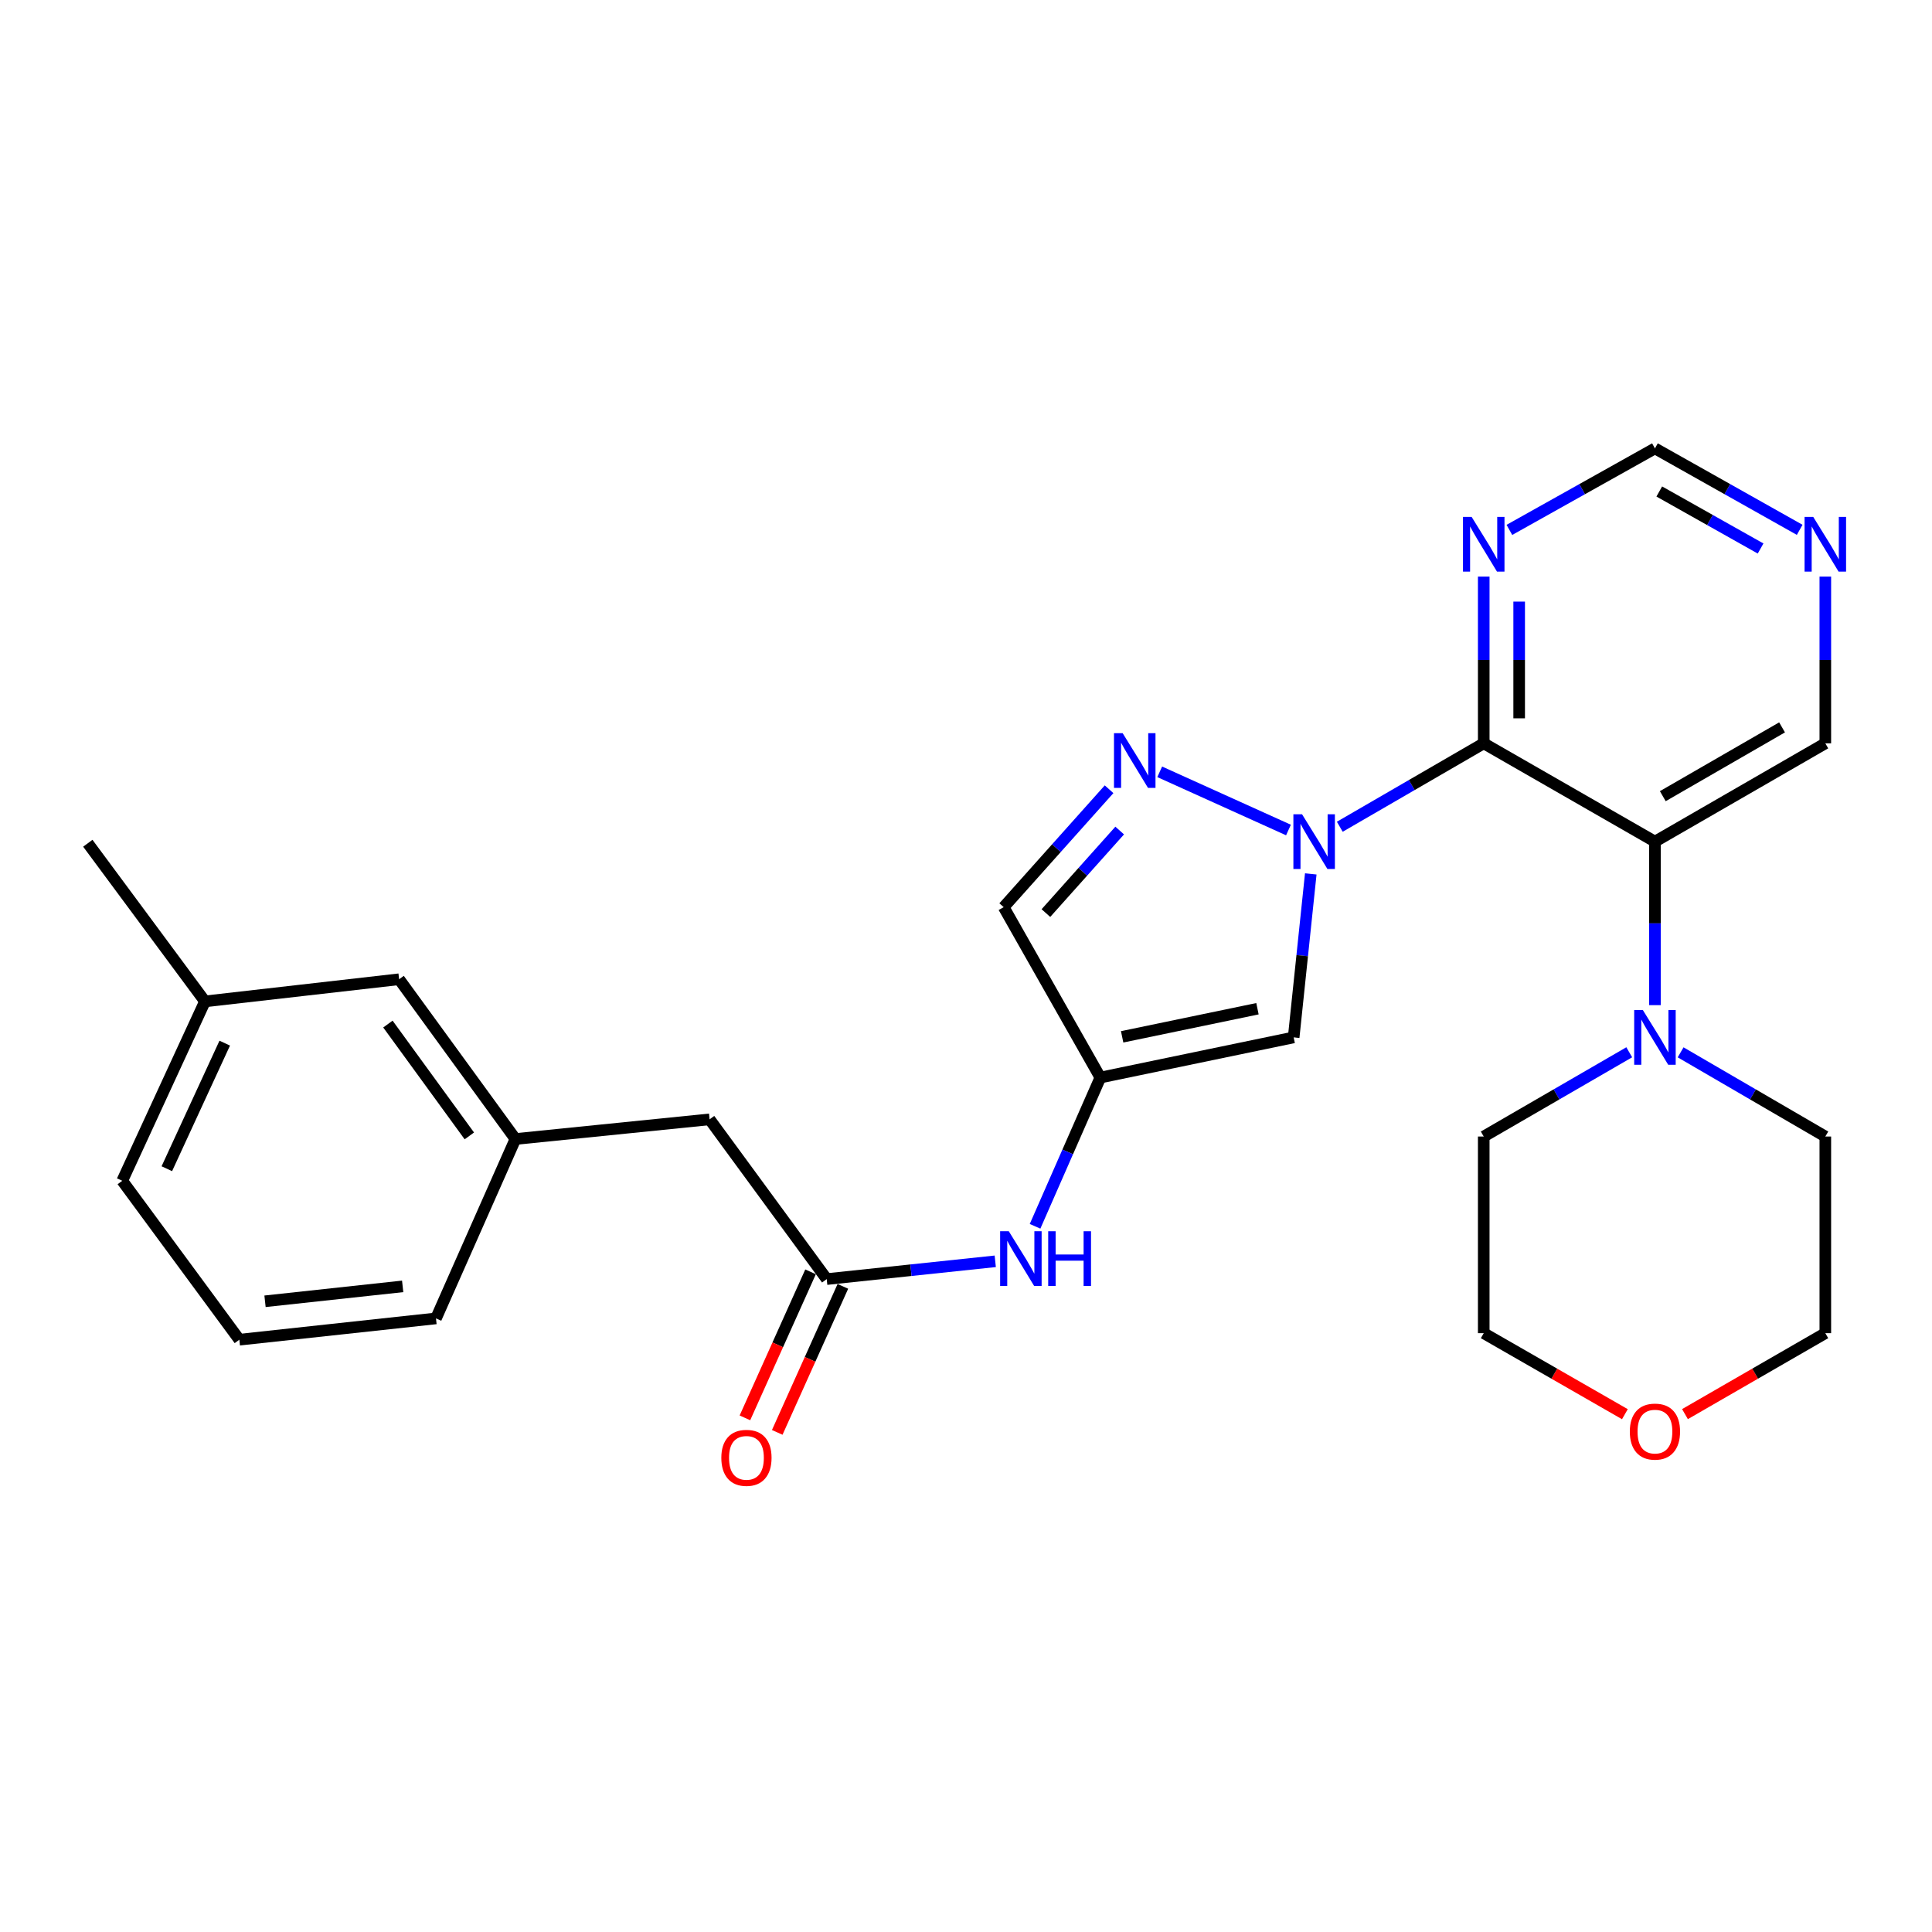 <?xml version='1.0' encoding='iso-8859-1'?>
<svg version='1.1' baseProfile='full'
              xmlns='http://www.w3.org/2000/svg'
                      xmlns:rdkit='http://www.rdkit.org/xml'
                      xmlns:xlink='http://www.w3.org/1999/xlink'
                  xml:space='preserve'
width='1000px' height='1000px' viewBox='0 0 1000 1000'>
<!-- END OF HEADER -->
<rect style='opacity:1.0;fill:#FFFFFF;stroke:none' width='1000' height='1000' x='0' y='0'> </rect>
<path class='bond-0' d='M 693.474,427.926 L 730.726,406.335' style='fill:none;fill-rule:evenodd;stroke:#0000FF;stroke-width:6px;stroke-linecap:butt;stroke-linejoin:miter;stroke-opacity:1' />
<path class='bond-0' d='M 730.726,406.335 L 767.978,384.745' style='fill:none;fill-rule:evenodd;stroke:#000000;stroke-width:6px;stroke-linecap:butt;stroke-linejoin:miter;stroke-opacity:1' />
<path class='bond-2' d='M 666.91,429.614 L 600.265,399.492' style='fill:none;fill-rule:evenodd;stroke:#0000FF;stroke-width:6px;stroke-linecap:butt;stroke-linejoin:miter;stroke-opacity:1' />
<path class='bond-3' d='M 678.45,452.327 L 674.025,494.64' style='fill:none;fill-rule:evenodd;stroke:#0000FF;stroke-width:6px;stroke-linecap:butt;stroke-linejoin:miter;stroke-opacity:1' />
<path class='bond-3' d='M 674.025,494.64 L 669.6,536.953' style='fill:none;fill-rule:evenodd;stroke:#000000;stroke-width:6px;stroke-linecap:butt;stroke-linejoin:miter;stroke-opacity:1' />
<path class='bond-1' d='M 767.978,384.745 L 856.595,435.62' style='fill:none;fill-rule:evenodd;stroke:#000000;stroke-width:6px;stroke-linecap:butt;stroke-linejoin:miter;stroke-opacity:1' />
<path class='bond-6' d='M 767.978,384.745 L 767.978,341.596' style='fill:none;fill-rule:evenodd;stroke:#000000;stroke-width:6px;stroke-linecap:butt;stroke-linejoin:miter;stroke-opacity:1' />
<path class='bond-6' d='M 767.978,341.596 L 767.978,298.447' style='fill:none;fill-rule:evenodd;stroke:#0000FF;stroke-width:6px;stroke-linecap:butt;stroke-linejoin:miter;stroke-opacity:1' />
<path class='bond-6' d='M 786.319,371.8 L 786.319,341.596' style='fill:none;fill-rule:evenodd;stroke:#000000;stroke-width:6px;stroke-linecap:butt;stroke-linejoin:miter;stroke-opacity:1' />
<path class='bond-6' d='M 786.319,341.596 L 786.319,311.391' style='fill:none;fill-rule:evenodd;stroke:#0000FF;stroke-width:6px;stroke-linecap:butt;stroke-linejoin:miter;stroke-opacity:1' />
<path class='bond-5' d='M 856.595,435.62 L 856.595,477.94' style='fill:none;fill-rule:evenodd;stroke:#000000;stroke-width:6px;stroke-linecap:butt;stroke-linejoin:miter;stroke-opacity:1' />
<path class='bond-5' d='M 856.595,477.94 L 856.595,520.26' style='fill:none;fill-rule:evenodd;stroke:#0000FF;stroke-width:6px;stroke-linecap:butt;stroke-linejoin:miter;stroke-opacity:1' />
<path class='bond-16' d='M 856.595,435.62 L 944.783,384.745' style='fill:none;fill-rule:evenodd;stroke:#000000;stroke-width:6px;stroke-linecap:butt;stroke-linejoin:miter;stroke-opacity:1' />
<path class='bond-16' d='M 860.658,412.102 L 922.39,376.49' style='fill:none;fill-rule:evenodd;stroke:#000000;stroke-width:6px;stroke-linecap:butt;stroke-linejoin:miter;stroke-opacity:1' />
<path class='bond-7' d='M 574.057,408.512 L 546.78,439.026' style='fill:none;fill-rule:evenodd;stroke:#0000FF;stroke-width:6px;stroke-linecap:butt;stroke-linejoin:miter;stroke-opacity:1' />
<path class='bond-7' d='M 546.78,439.026 L 519.502,469.54' style='fill:none;fill-rule:evenodd;stroke:#000000;stroke-width:6px;stroke-linecap:butt;stroke-linejoin:miter;stroke-opacity:1' />
<path class='bond-7' d='M 579.548,429.889 L 560.453,451.249' style='fill:none;fill-rule:evenodd;stroke:#0000FF;stroke-width:6px;stroke-linecap:butt;stroke-linejoin:miter;stroke-opacity:1' />
<path class='bond-7' d='M 560.453,451.249 L 541.359,472.609' style='fill:none;fill-rule:evenodd;stroke:#000000;stroke-width:6px;stroke-linecap:butt;stroke-linejoin:miter;stroke-opacity:1' />
<path class='bond-4' d='M 669.6,536.953 L 569.541,557.739' style='fill:none;fill-rule:evenodd;stroke:#000000;stroke-width:6px;stroke-linecap:butt;stroke-linejoin:miter;stroke-opacity:1' />
<path class='bond-4' d='M 650.861,522.113 L 580.82,536.664' style='fill:none;fill-rule:evenodd;stroke:#000000;stroke-width:6px;stroke-linecap:butt;stroke-linejoin:miter;stroke-opacity:1' />
<path class='bond-9' d='M 569.541,557.739 L 552.644,596.235' style='fill:none;fill-rule:evenodd;stroke:#000000;stroke-width:6px;stroke-linecap:butt;stroke-linejoin:miter;stroke-opacity:1' />
<path class='bond-9' d='M 552.644,596.235 L 535.746,634.732' style='fill:none;fill-rule:evenodd;stroke:#0000FF;stroke-width:6px;stroke-linecap:butt;stroke-linejoin:miter;stroke-opacity:1' />
<path class='bond-27' d='M 569.541,557.739 L 519.502,469.54' style='fill:none;fill-rule:evenodd;stroke:#000000;stroke-width:6px;stroke-linecap:butt;stroke-linejoin:miter;stroke-opacity:1' />
<path class='bond-19' d='M 843.294,544.654 L 805.636,566.46' style='fill:none;fill-rule:evenodd;stroke:#0000FF;stroke-width:6px;stroke-linecap:butt;stroke-linejoin:miter;stroke-opacity:1' />
<path class='bond-19' d='M 805.636,566.46 L 767.978,588.266' style='fill:none;fill-rule:evenodd;stroke:#000000;stroke-width:6px;stroke-linecap:butt;stroke-linejoin:miter;stroke-opacity:1' />
<path class='bond-20' d='M 869.885,544.686 L 907.334,566.476' style='fill:none;fill-rule:evenodd;stroke:#0000FF;stroke-width:6px;stroke-linecap:butt;stroke-linejoin:miter;stroke-opacity:1' />
<path class='bond-20' d='M 907.334,566.476 L 944.783,588.266' style='fill:none;fill-rule:evenodd;stroke:#000000;stroke-width:6px;stroke-linecap:butt;stroke-linejoin:miter;stroke-opacity:1' />
<path class='bond-11' d='M 781.257,274.275 L 818.926,253.182' style='fill:none;fill-rule:evenodd;stroke:#0000FF;stroke-width:6px;stroke-linecap:butt;stroke-linejoin:miter;stroke-opacity:1' />
<path class='bond-11' d='M 818.926,253.182 L 856.595,232.089' style='fill:none;fill-rule:evenodd;stroke:#000000;stroke-width:6px;stroke-linecap:butt;stroke-linejoin:miter;stroke-opacity:1' />
<path class='bond-8' d='M 427.91,662.057 L 471.525,657.454' style='fill:none;fill-rule:evenodd;stroke:#000000;stroke-width:6px;stroke-linecap:butt;stroke-linejoin:miter;stroke-opacity:1' />
<path class='bond-8' d='M 471.525,657.454 L 515.141,652.85' style='fill:none;fill-rule:evenodd;stroke:#0000FF;stroke-width:6px;stroke-linecap:butt;stroke-linejoin:miter;stroke-opacity:1' />
<path class='bond-12' d='M 419.546,658.297 L 402.558,696.089' style='fill:none;fill-rule:evenodd;stroke:#000000;stroke-width:6px;stroke-linecap:butt;stroke-linejoin:miter;stroke-opacity:1' />
<path class='bond-12' d='M 402.558,696.089 L 385.57,733.881' style='fill:none;fill-rule:evenodd;stroke:#FF0000;stroke-width:6px;stroke-linecap:butt;stroke-linejoin:miter;stroke-opacity:1' />
<path class='bond-12' d='M 436.274,665.817 L 419.286,703.609' style='fill:none;fill-rule:evenodd;stroke:#000000;stroke-width:6px;stroke-linecap:butt;stroke-linejoin:miter;stroke-opacity:1' />
<path class='bond-12' d='M 419.286,703.609 L 402.298,741.401' style='fill:none;fill-rule:evenodd;stroke:#FF0000;stroke-width:6px;stroke-linecap:butt;stroke-linejoin:miter;stroke-opacity:1' />
<path class='bond-13' d='M 427.91,662.057 L 367.284,579.371' style='fill:none;fill-rule:evenodd;stroke:#000000;stroke-width:6px;stroke-linecap:butt;stroke-linejoin:miter;stroke-opacity:1' />
<path class='bond-10' d='M 931.513,274.244 L 894.054,253.166' style='fill:none;fill-rule:evenodd;stroke:#0000FF;stroke-width:6px;stroke-linecap:butt;stroke-linejoin:miter;stroke-opacity:1' />
<path class='bond-10' d='M 894.054,253.166 L 856.595,232.089' style='fill:none;fill-rule:evenodd;stroke:#000000;stroke-width:6px;stroke-linecap:butt;stroke-linejoin:miter;stroke-opacity:1' />
<path class='bond-10' d='M 911.281,283.905 L 885.06,269.151' style='fill:none;fill-rule:evenodd;stroke:#0000FF;stroke-width:6px;stroke-linecap:butt;stroke-linejoin:miter;stroke-opacity:1' />
<path class='bond-10' d='M 885.06,269.151 L 858.838,254.396' style='fill:none;fill-rule:evenodd;stroke:#000000;stroke-width:6px;stroke-linecap:butt;stroke-linejoin:miter;stroke-opacity:1' />
<path class='bond-28' d='M 944.783,298.447 L 944.783,341.596' style='fill:none;fill-rule:evenodd;stroke:#0000FF;stroke-width:6px;stroke-linecap:butt;stroke-linejoin:miter;stroke-opacity:1' />
<path class='bond-28' d='M 944.783,341.596 L 944.783,384.745' style='fill:none;fill-rule:evenodd;stroke:#000000;stroke-width:6px;stroke-linecap:butt;stroke-linejoin:miter;stroke-opacity:1' />
<path class='bond-15' d='M 367.284,579.371 L 266.787,589.55' style='fill:none;fill-rule:evenodd;stroke:#000000;stroke-width:6px;stroke-linecap:butt;stroke-linejoin:miter;stroke-opacity:1' />
<path class='bond-14' d='M 872.14,731.946 L 908.461,710.997' style='fill:none;fill-rule:evenodd;stroke:#FF0000;stroke-width:6px;stroke-linecap:butt;stroke-linejoin:miter;stroke-opacity:1' />
<path class='bond-14' d='M 908.461,710.997 L 944.783,690.047' style='fill:none;fill-rule:evenodd;stroke:#000000;stroke-width:6px;stroke-linecap:butt;stroke-linejoin:miter;stroke-opacity:1' />
<path class='bond-29' d='M 841.04,731.984 L 804.509,711.016' style='fill:none;fill-rule:evenodd;stroke:#FF0000;stroke-width:6px;stroke-linecap:butt;stroke-linejoin:miter;stroke-opacity:1' />
<path class='bond-29' d='M 804.509,711.016 L 767.978,690.047' style='fill:none;fill-rule:evenodd;stroke:#000000;stroke-width:6px;stroke-linecap:butt;stroke-linejoin:miter;stroke-opacity:1' />
<path class='bond-17' d='M 266.787,589.55 L 206.578,506.854' style='fill:none;fill-rule:evenodd;stroke:#000000;stroke-width:6px;stroke-linecap:butt;stroke-linejoin:miter;stroke-opacity:1' />
<path class='bond-17' d='M 242.928,587.941 L 200.782,530.053' style='fill:none;fill-rule:evenodd;stroke:#000000;stroke-width:6px;stroke-linecap:butt;stroke-linejoin:miter;stroke-opacity:1' />
<path class='bond-24' d='M 266.787,589.55 L 225.663,682.405' style='fill:none;fill-rule:evenodd;stroke:#000000;stroke-width:6px;stroke-linecap:butt;stroke-linejoin:miter;stroke-opacity:1' />
<path class='bond-18' d='M 206.578,506.854 L 106.091,518.317' style='fill:none;fill-rule:evenodd;stroke:#000000;stroke-width:6px;stroke-linecap:butt;stroke-linejoin:miter;stroke-opacity:1' />
<path class='bond-26' d='M 106.091,518.317 L 45.455,436.466' style='fill:none;fill-rule:evenodd;stroke:#000000;stroke-width:6px;stroke-linecap:butt;stroke-linejoin:miter;stroke-opacity:1' />
<path class='bond-30' d='M 106.091,518.317 L 63.276,611.172' style='fill:none;fill-rule:evenodd;stroke:#000000;stroke-width:6px;stroke-linecap:butt;stroke-linejoin:miter;stroke-opacity:1' />
<path class='bond-30' d='M 116.324,539.925 L 86.353,604.923' style='fill:none;fill-rule:evenodd;stroke:#000000;stroke-width:6px;stroke-linecap:butt;stroke-linejoin:miter;stroke-opacity:1' />
<path class='bond-23' d='M 767.978,588.266 L 767.978,690.047' style='fill:none;fill-rule:evenodd;stroke:#000000;stroke-width:6px;stroke-linecap:butt;stroke-linejoin:miter;stroke-opacity:1' />
<path class='bond-22' d='M 944.783,588.266 L 944.783,690.047' style='fill:none;fill-rule:evenodd;stroke:#000000;stroke-width:6px;stroke-linecap:butt;stroke-linejoin:miter;stroke-opacity:1' />
<path class='bond-21' d='M 123.882,693.43 L 225.663,682.405' style='fill:none;fill-rule:evenodd;stroke:#000000;stroke-width:6px;stroke-linecap:butt;stroke-linejoin:miter;stroke-opacity:1' />
<path class='bond-21' d='M 137.174,673.542 L 208.42,665.825' style='fill:none;fill-rule:evenodd;stroke:#000000;stroke-width:6px;stroke-linecap:butt;stroke-linejoin:miter;stroke-opacity:1' />
<path class='bond-25' d='M 123.882,693.43 L 63.276,611.172' style='fill:none;fill-rule:evenodd;stroke:#000000;stroke-width:6px;stroke-linecap:butt;stroke-linejoin:miter;stroke-opacity:1' />
<path  class='atom-0' d='M 673.937 421.46
L 683.217 436.46
Q 684.137 437.94, 685.617 440.62
Q 687.097 443.3, 687.177 443.46
L 687.177 421.46
L 690.937 421.46
L 690.937 449.78
L 687.057 449.78
L 677.097 433.38
Q 675.937 431.46, 674.697 429.26
Q 673.497 427.06, 673.137 426.38
L 673.137 449.78
L 669.457 449.78
L 669.457 421.46
L 673.937 421.46
' fill='#0000FF'/>
<path  class='atom-3' d='M 581.082 379.49
L 590.362 394.49
Q 591.282 395.97, 592.762 398.65
Q 594.242 401.33, 594.322 401.49
L 594.322 379.49
L 598.082 379.49
L 598.082 407.81
L 594.202 407.81
L 584.242 391.41
Q 583.082 389.49, 581.842 387.29
Q 580.642 385.09, 580.282 384.41
L 580.282 407.81
L 576.602 407.81
L 576.602 379.49
L 581.082 379.49
' fill='#0000FF'/>
<path  class='atom-6' d='M 850.335 522.793
L 859.615 537.793
Q 860.535 539.273, 862.015 541.953
Q 863.495 544.633, 863.575 544.793
L 863.575 522.793
L 867.335 522.793
L 867.335 551.113
L 863.455 551.113
L 853.495 534.713
Q 852.335 532.793, 851.095 530.593
Q 849.895 528.393, 849.535 527.713
L 849.535 551.113
L 845.855 551.113
L 845.855 522.793
L 850.335 522.793
' fill='#0000FF'/>
<path  class='atom-7' d='M 761.718 267.551
L 770.998 282.551
Q 771.918 284.031, 773.398 286.711
Q 774.878 289.391, 774.958 289.551
L 774.958 267.551
L 778.718 267.551
L 778.718 295.871
L 774.838 295.871
L 764.878 279.471
Q 763.718 277.551, 762.478 275.351
Q 761.278 273.151, 760.918 272.471
L 760.918 295.871
L 757.238 295.871
L 757.238 267.551
L 761.718 267.551
' fill='#0000FF'/>
<path  class='atom-10' d='M 522.147 637.29
L 531.427 652.29
Q 532.347 653.77, 533.827 656.45
Q 535.307 659.13, 535.387 659.29
L 535.387 637.29
L 539.147 637.29
L 539.147 665.61
L 535.267 665.61
L 525.307 649.21
Q 524.147 647.29, 522.907 645.09
Q 521.707 642.89, 521.347 642.21
L 521.347 665.61
L 517.667 665.61
L 517.667 637.29
L 522.147 637.29
' fill='#0000FF'/>
<path  class='atom-10' d='M 542.547 637.29
L 546.387 637.29
L 546.387 649.33
L 560.867 649.33
L 560.867 637.29
L 564.707 637.29
L 564.707 665.61
L 560.867 665.61
L 560.867 652.53
L 546.387 652.53
L 546.387 665.61
L 542.547 665.61
L 542.547 637.29
' fill='#0000FF'/>
<path  class='atom-11' d='M 938.523 267.551
L 947.803 282.551
Q 948.723 284.031, 950.203 286.711
Q 951.683 289.391, 951.763 289.551
L 951.763 267.551
L 955.523 267.551
L 955.523 295.871
L 951.643 295.871
L 941.683 279.471
Q 940.523 277.551, 939.283 275.351
Q 938.083 273.151, 937.723 272.471
L 937.723 295.871
L 934.043 295.871
L 934.043 267.551
L 938.523 267.551
' fill='#0000FF'/>
<path  class='atom-13' d='M 373.358 754.574
Q 373.358 747.774, 376.718 743.974
Q 380.078 740.174, 386.358 740.174
Q 392.638 740.174, 395.998 743.974
Q 399.358 747.774, 399.358 754.574
Q 399.358 761.454, 395.958 765.374
Q 392.558 769.254, 386.358 769.254
Q 380.118 769.254, 376.718 765.374
Q 373.358 761.494, 373.358 754.574
M 386.358 766.054
Q 390.678 766.054, 392.998 763.174
Q 395.358 760.254, 395.358 754.574
Q 395.358 749.014, 392.998 746.214
Q 390.678 743.374, 386.358 743.374
Q 382.038 743.374, 379.678 746.174
Q 377.358 748.974, 377.358 754.574
Q 377.358 760.294, 379.678 763.174
Q 382.038 766.054, 386.358 766.054
' fill='#FF0000'/>
<path  class='atom-15' d='M 843.595 740.992
Q 843.595 734.192, 846.955 730.392
Q 850.315 726.592, 856.595 726.592
Q 862.875 726.592, 866.235 730.392
Q 869.595 734.192, 869.595 740.992
Q 869.595 747.872, 866.195 751.792
Q 862.795 755.672, 856.595 755.672
Q 850.355 755.672, 846.955 751.792
Q 843.595 747.912, 843.595 740.992
M 856.595 752.472
Q 860.915 752.472, 863.235 749.592
Q 865.595 746.672, 865.595 740.992
Q 865.595 735.432, 863.235 732.632
Q 860.915 729.792, 856.595 729.792
Q 852.275 729.792, 849.915 732.592
Q 847.595 735.392, 847.595 740.992
Q 847.595 746.712, 849.915 749.592
Q 852.275 752.472, 856.595 752.472
' fill='#FF0000'/>
</svg>
